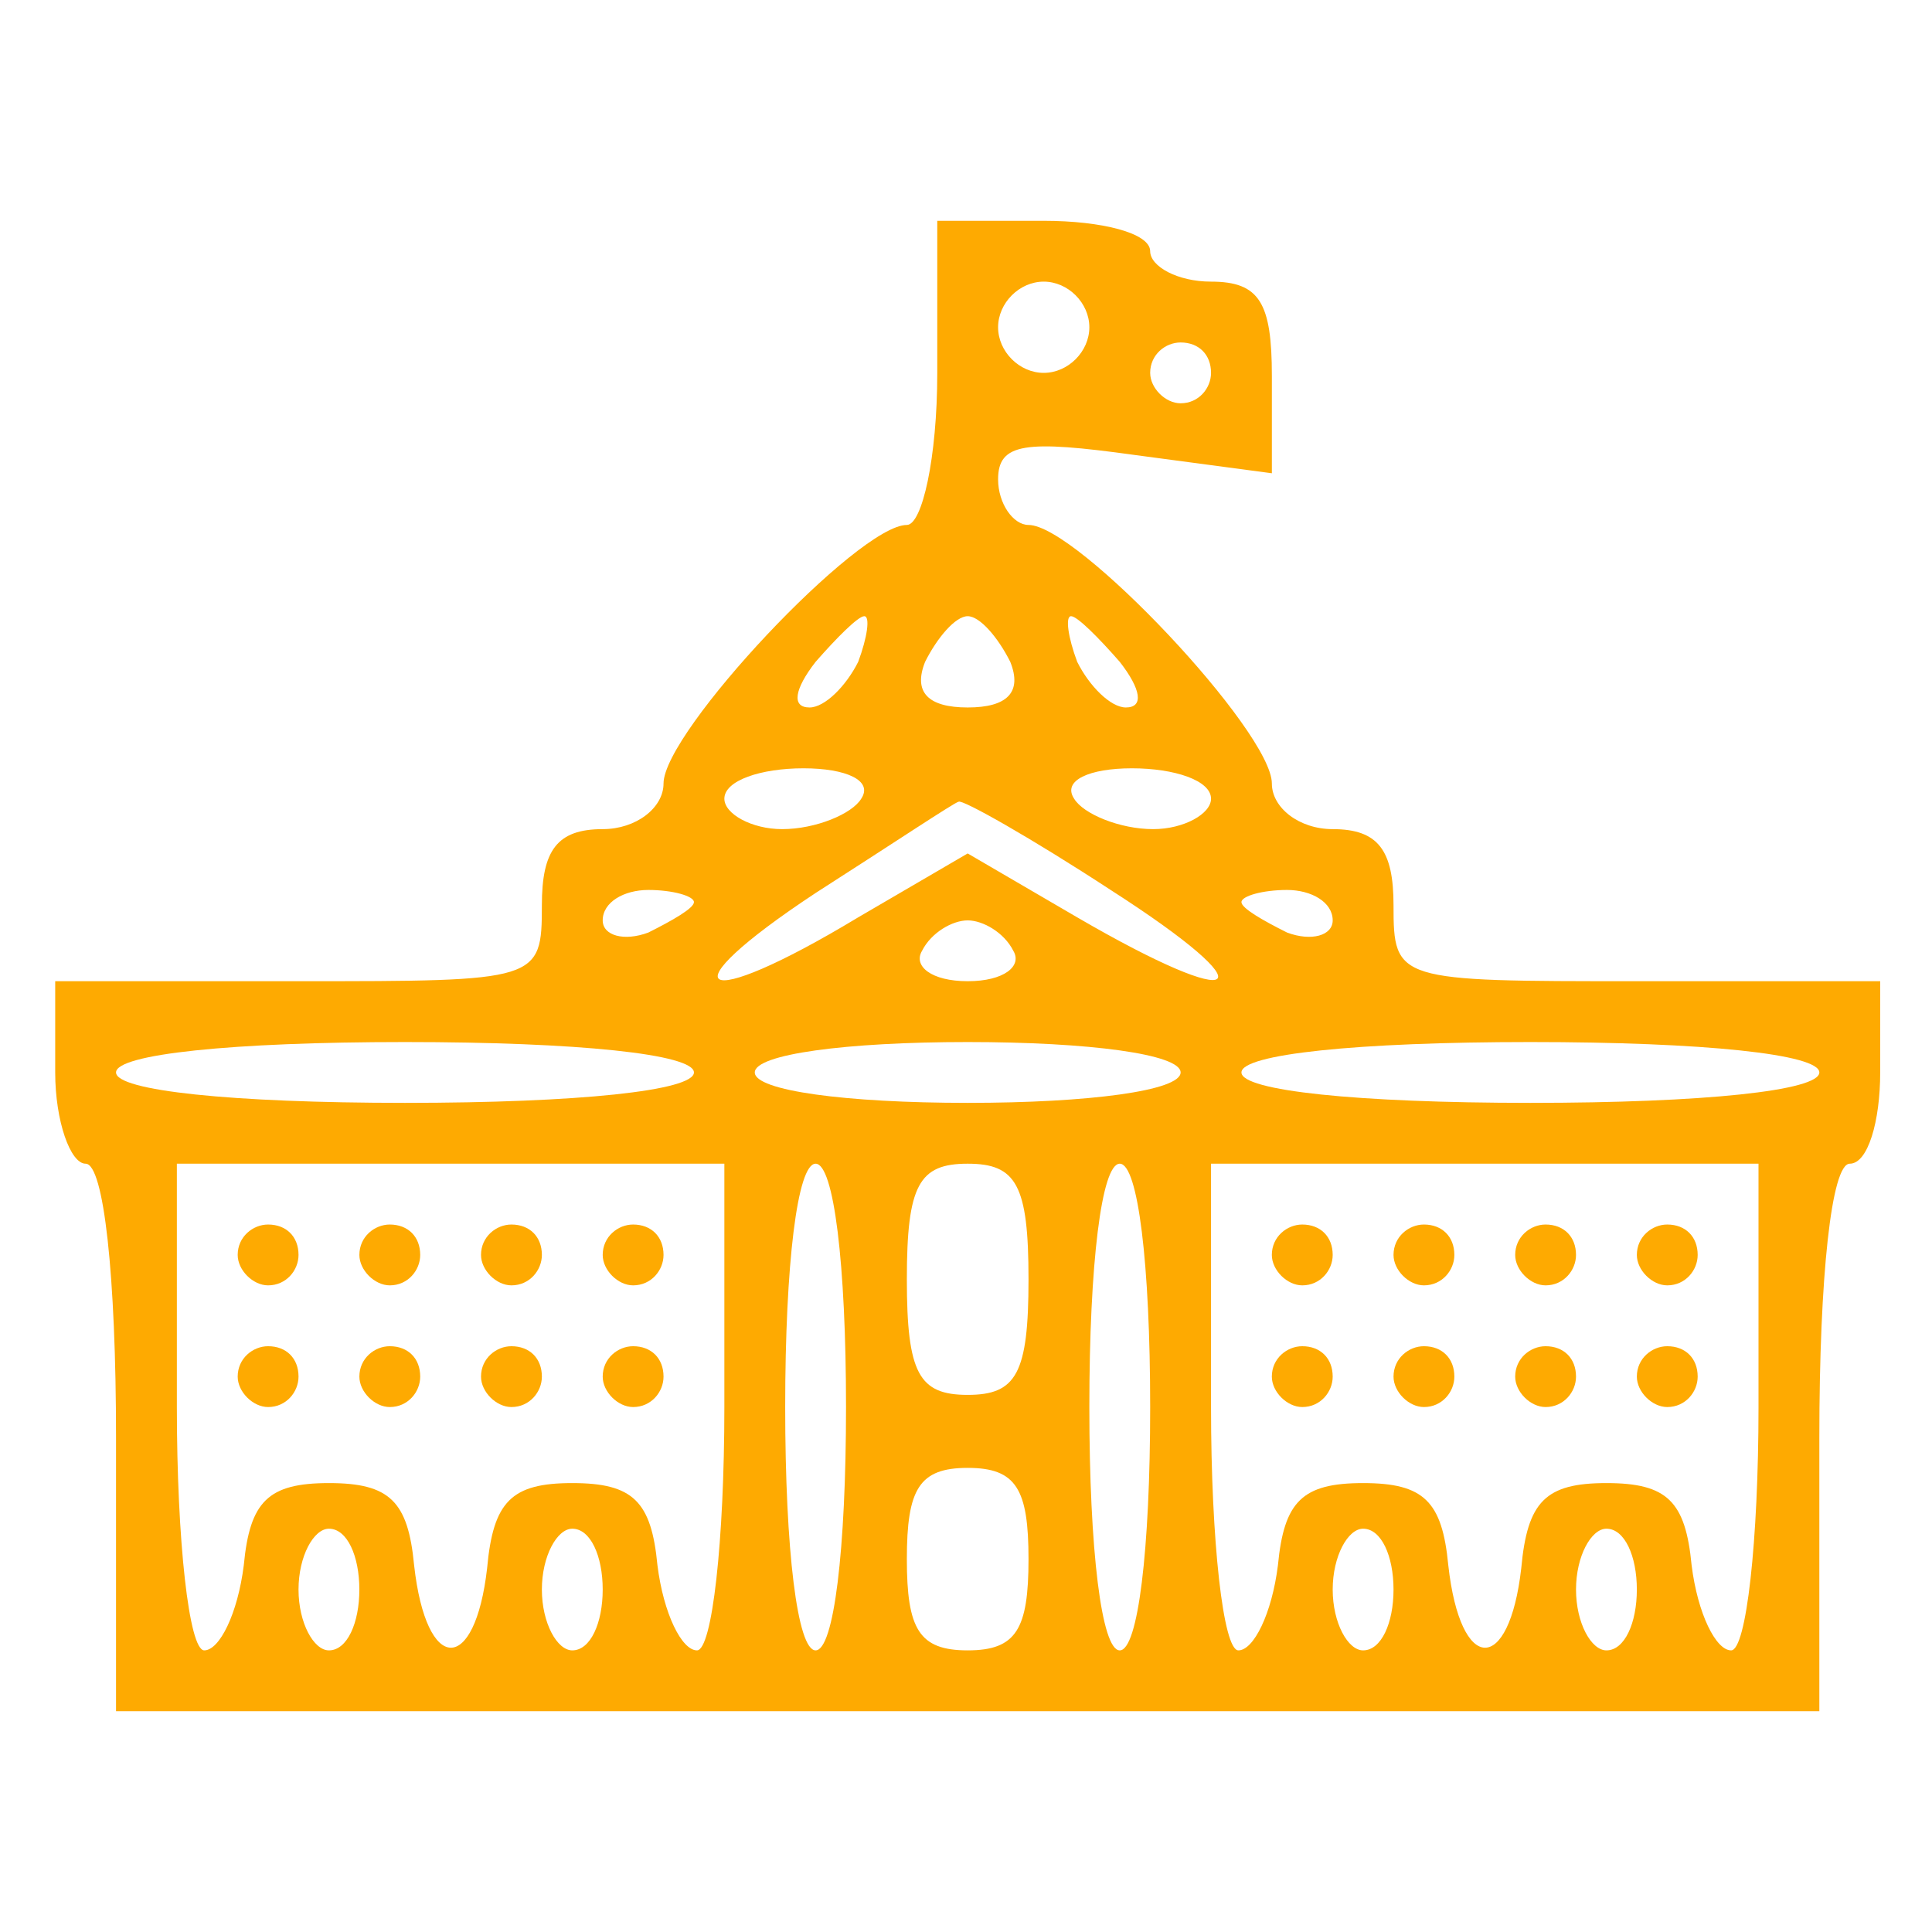<svg width="70" height="70" viewBox="0 0 70 70" fill="none" xmlns="http://www.w3.org/2000/svg">
<path d="M33.959 13.51C33.959 16.596 33.408 19.02 32.857 19.02C31.094 19.02 24.041 26.514 24.041 28.388C24.041 29.269 23.049 30.041 21.837 30.041C20.184 30.041 19.633 30.812 19.633 32.796C19.633 35.551 19.522 35.551 10.816 35.551H2V38.857C2 40.62 2.551 42.163 3.102 42.163C3.763 42.163 4.204 46.241 4.204 52.082V62H35.061H65.918V52.082C65.918 46.241 66.359 42.163 67.02 42.163C67.682 42.163 68.123 40.62 68.123 38.857V35.551H59.306C50.6 35.551 50.49 35.551 50.49 32.796C50.49 30.812 49.939 30.041 48.286 30.041C47.074 30.041 46.082 29.269 46.082 28.388C46.082 26.514 39.029 19.02 37.265 19.02C36.714 19.02 36.163 18.249 36.163 17.367C36.163 16.045 37.155 15.935 41.123 16.486L46.082 17.147V13.62C46.082 10.976 45.641 10.204 43.878 10.204C42.665 10.204 41.673 9.653 41.673 9.102C41.673 8.441 39.91 8 37.816 8H33.959V13.51ZM39.469 11.857C39.469 12.739 38.698 13.51 37.816 13.51C36.935 13.51 36.163 12.739 36.163 11.857C36.163 10.976 36.935 10.204 37.816 10.204C38.698 10.204 39.469 10.976 39.469 11.857ZM43.878 13.51C43.878 14.061 43.437 14.612 42.776 14.612C42.224 14.612 41.673 14.061 41.673 13.51C41.673 12.849 42.224 12.408 42.776 12.408C43.437 12.408 43.878 12.849 43.878 13.51ZM31.094 23.98C30.653 24.861 29.882 25.633 29.331 25.633C28.669 25.633 28.78 24.971 29.551 23.98C30.323 23.098 31.094 22.326 31.314 22.326C31.535 22.326 31.424 23.098 31.094 23.98ZM36.604 23.98C37.045 25.082 36.494 25.633 35.061 25.633C33.629 25.633 33.078 25.082 33.518 23.98C33.959 23.098 34.62 22.326 35.061 22.326C35.502 22.326 36.163 23.098 36.604 23.98ZM40.571 23.98C41.343 24.971 41.453 25.633 40.792 25.633C40.241 25.633 39.469 24.861 39.029 23.98C38.698 23.098 38.588 22.326 38.808 22.326C39.029 22.326 39.8 23.098 40.571 23.98ZM31.204 28.939C30.873 29.49 29.551 30.041 28.339 30.041C27.237 30.041 26.245 29.49 26.245 28.939C26.245 28.278 27.567 27.837 29.11 27.837C30.653 27.837 31.645 28.278 31.204 28.939ZM43.878 28.939C43.878 29.49 42.886 30.041 41.784 30.041C40.571 30.041 39.249 29.49 38.918 28.939C38.478 28.278 39.469 27.837 41.012 27.837C42.555 27.837 43.878 28.278 43.878 28.939ZM40.241 32.245C46.082 35.992 45.09 36.763 39.029 33.237L35.061 30.922L31.094 33.237C25.253 36.763 24.041 35.992 29.551 32.355C32.306 30.592 34.62 29.049 34.731 29.049C34.841 28.939 37.376 30.371 40.241 32.245ZM25.143 32.686C25.143 32.906 24.371 33.347 23.49 33.788C22.608 34.118 21.837 33.898 21.837 33.347C21.837 32.686 22.608 32.245 23.49 32.245C24.371 32.245 25.143 32.465 25.143 32.686ZM48.286 33.347C48.286 33.898 47.514 34.118 46.633 33.788C45.751 33.347 44.98 32.906 44.98 32.686C44.98 32.465 45.751 32.245 46.633 32.245C47.514 32.245 48.286 32.686 48.286 33.347ZM36.714 34.449C37.045 35 36.384 35.551 35.061 35.551C33.739 35.551 33.078 35 33.408 34.449C33.739 33.788 34.51 33.347 35.061 33.347C35.612 33.347 36.384 33.788 36.714 34.449ZM25.143 38.857C25.143 39.518 20.955 39.959 14.674 39.959C8.392 39.959 4.204 39.518 4.204 38.857C4.204 38.196 8.392 37.755 14.674 37.755C20.955 37.755 25.143 38.196 25.143 38.857ZM42.776 38.857C42.776 39.518 39.469 39.959 35.061 39.959C30.653 39.959 27.347 39.518 27.347 38.857C27.347 38.196 30.653 37.755 35.061 37.755C39.469 37.755 42.776 38.196 42.776 38.857ZM65.918 38.857C65.918 39.518 61.731 39.959 55.449 39.959C49.167 39.959 44.98 39.518 44.98 38.857C44.98 38.196 49.167 37.755 55.449 37.755C61.731 37.755 65.918 38.196 65.918 38.857ZM26.245 50.98C26.245 55.829 25.804 59.796 25.253 59.796C24.702 59.796 24.041 58.474 23.82 56.71C23.6 54.396 22.939 53.735 20.735 53.735C18.531 53.735 17.869 54.396 17.649 56.82C17.208 60.678 15.445 60.678 15.004 56.71C14.784 54.396 14.122 53.735 11.918 53.735C9.714 53.735 9.053 54.396 8.833 56.71C8.612 58.474 7.951 59.796 7.4 59.796C6.849 59.796 6.408 55.829 6.408 50.98V42.163H16.326H26.245V50.98ZM30.653 50.98C30.653 56.159 30.212 59.796 29.551 59.796C28.89 59.796 28.449 56.159 28.449 50.98C28.449 45.8 28.89 42.163 29.551 42.163C30.212 42.163 30.653 45.8 30.653 50.98ZM37.265 46.351C37.265 49.767 36.825 50.539 35.061 50.539C33.298 50.539 32.857 49.767 32.857 46.351C32.857 42.935 33.298 42.163 35.061 42.163C36.825 42.163 37.265 42.935 37.265 46.351ZM41.673 50.98C41.673 56.159 41.233 59.796 40.571 59.796C39.91 59.796 39.469 56.159 39.469 50.98C39.469 45.8 39.91 42.163 40.571 42.163C41.233 42.163 41.673 45.8 41.673 50.98ZM63.714 50.98C63.714 55.829 63.273 59.796 62.722 59.796C62.171 59.796 61.51 58.474 61.29 56.71C61.069 54.396 60.408 53.735 58.204 53.735C56 53.735 55.339 54.396 55.118 56.82C54.678 60.678 52.914 60.678 52.474 56.71C52.253 54.396 51.592 53.735 49.388 53.735C47.184 53.735 46.523 54.396 46.302 56.71C46.082 58.474 45.42 59.796 44.869 59.796C44.318 59.796 43.878 55.829 43.878 50.98V42.163H53.796H63.714V50.98ZM37.265 56.49C37.265 59.025 36.825 59.796 35.061 59.796C33.298 59.796 32.857 59.025 32.857 56.49C32.857 53.955 33.298 53.184 35.061 53.184C36.825 53.184 37.265 53.955 37.265 56.49ZM13.02 57.592C13.02 58.804 12.58 59.796 11.918 59.796C11.367 59.796 10.816 58.804 10.816 57.592C10.816 56.38 11.367 55.388 11.918 55.388C12.58 55.388 13.02 56.38 13.02 57.592ZM21.837 57.592C21.837 58.804 21.396 59.796 20.735 59.796C20.184 59.796 19.633 58.804 19.633 57.592C19.633 56.38 20.184 55.388 20.735 55.388C21.396 55.388 21.837 56.38 21.837 57.592ZM50.49 57.592C50.49 58.804 50.049 59.796 49.388 59.796C48.837 59.796 48.286 58.804 48.286 57.592C48.286 56.38 48.837 55.388 49.388 55.388C50.049 55.388 50.49 56.38 50.49 57.592ZM59.306 57.592C59.306 58.804 58.865 59.796 58.204 59.796C57.653 59.796 57.102 58.804 57.102 57.592C57.102 56.38 57.653 55.388 58.204 55.388C58.865 55.388 59.306 56.38 59.306 57.592Z" fill="#FEAA01"/>
<path d="M8.612 45.469C8.612 46.02 9.163 46.571 9.714 46.571C10.376 46.571 10.816 46.02 10.816 45.469C10.816 44.808 10.376 44.367 9.714 44.367C9.163 44.367 8.612 44.808 8.612 45.469Z" fill="#FEAA01"/>
<path d="M13.021 45.469C13.021 46.02 13.572 46.571 14.123 46.571C14.784 46.571 15.225 46.02 15.225 45.469C15.225 44.808 14.784 44.367 14.123 44.367C13.572 44.367 13.021 44.808 13.021 45.469Z" fill="#FEAA01"/>
<path d="M17.428 45.469C17.428 46.02 17.98 46.571 18.53 46.571C19.192 46.571 19.633 46.02 19.633 45.469C19.633 44.808 19.192 44.367 18.53 44.367C17.98 44.367 17.428 44.808 17.428 45.469Z" fill="#FEAA01"/>
<path d="M21.837 45.469C21.837 46.02 22.388 46.571 22.939 46.571C23.6 46.571 24.041 46.02 24.041 45.469C24.041 44.808 23.6 44.367 22.939 44.367C22.388 44.367 21.837 44.808 21.837 45.469Z" fill="#FEAA01"/>
<path d="M8.612 49.878C8.612 50.429 9.163 50.98 9.714 50.98C10.376 50.98 10.816 50.429 10.816 49.878C10.816 49.216 10.376 48.776 9.714 48.776C9.163 48.776 8.612 49.216 8.612 49.878Z" fill="#FEAA01"/>
<path d="M13.021 49.878C13.021 50.429 13.572 50.98 14.123 50.98C14.784 50.98 15.225 50.429 15.225 49.878C15.225 49.216 14.784 48.776 14.123 48.776C13.572 48.776 13.021 49.216 13.021 49.878Z" fill="#FEAA01"/>
<path d="M17.428 49.878C17.428 50.429 17.98 50.98 18.53 50.98C19.192 50.98 19.633 50.429 19.633 49.878C19.633 49.216 19.192 48.776 18.53 48.776C17.98 48.776 17.428 49.216 17.428 49.878Z" fill="#FEAA01"/>
<path d="M21.837 49.878C21.837 50.429 22.388 50.98 22.939 50.98C23.6 50.98 24.041 50.429 24.041 49.878C24.041 49.216 23.6 48.776 22.939 48.776C22.388 48.776 21.837 49.216 21.837 49.878Z" fill="#FEAA01"/>
<path d="M46.081 45.469C46.081 46.02 46.633 46.571 47.184 46.571C47.845 46.571 48.286 46.02 48.286 45.469C48.286 44.808 47.845 44.367 47.184 44.367C46.633 44.367 46.081 44.808 46.081 45.469Z" fill="#FEAA01"/>
<path d="M50.49 45.469C50.49 46.02 51.041 46.571 51.592 46.571C52.253 46.571 52.694 46.02 52.694 45.469C52.694 44.808 52.253 44.367 51.592 44.367C51.041 44.367 50.49 44.808 50.49 45.469Z" fill="#FEAA01"/>
<path d="M54.898 45.469C54.898 46.02 55.449 46.571 56 46.571C56.661 46.571 57.102 46.02 57.102 45.469C57.102 44.808 56.661 44.367 56 44.367C55.449 44.367 54.898 44.808 54.898 45.469Z" fill="#FEAA01"/>
<path d="M59.306 45.469C59.306 46.02 59.857 46.571 60.408 46.571C61.069 46.571 61.51 46.02 61.51 45.469C61.51 44.808 61.069 44.367 60.408 44.367C59.857 44.367 59.306 44.808 59.306 45.469Z" fill="#FEAA01"/>
<path d="M46.081 49.878C46.081 50.429 46.633 50.98 47.184 50.98C47.845 50.98 48.286 50.429 48.286 49.878C48.286 49.216 47.845 48.776 47.184 48.776C46.633 48.776 46.081 49.216 46.081 49.878Z" fill="#FEAA01"/>
<path d="M50.49 49.878C50.49 50.429 51.041 50.98 51.592 50.98C52.253 50.98 52.694 50.429 52.694 49.878C52.694 49.216 52.253 48.776 51.592 48.776C51.041 48.776 50.49 49.216 50.49 49.878Z" fill="#FEAA01"/>
<path d="M54.898 49.878C54.898 50.429 55.449 50.98 56 50.98C56.661 50.98 57.102 50.429 57.102 49.878C57.102 49.216 56.661 48.776 56 48.776C55.449 48.776 54.898 49.216 54.898 49.878Z" fill="#FEAA01"/>
<path d="M59.306 49.878C59.306 50.429 59.857 50.98 60.408 50.98C61.069 50.98 61.51 50.429 61.51 49.878C61.51 49.216 61.069 48.776 60.408 48.776C59.857 48.776 59.306 49.216 59.306 49.878Z" fill="#FEAA01"/>
</svg>
